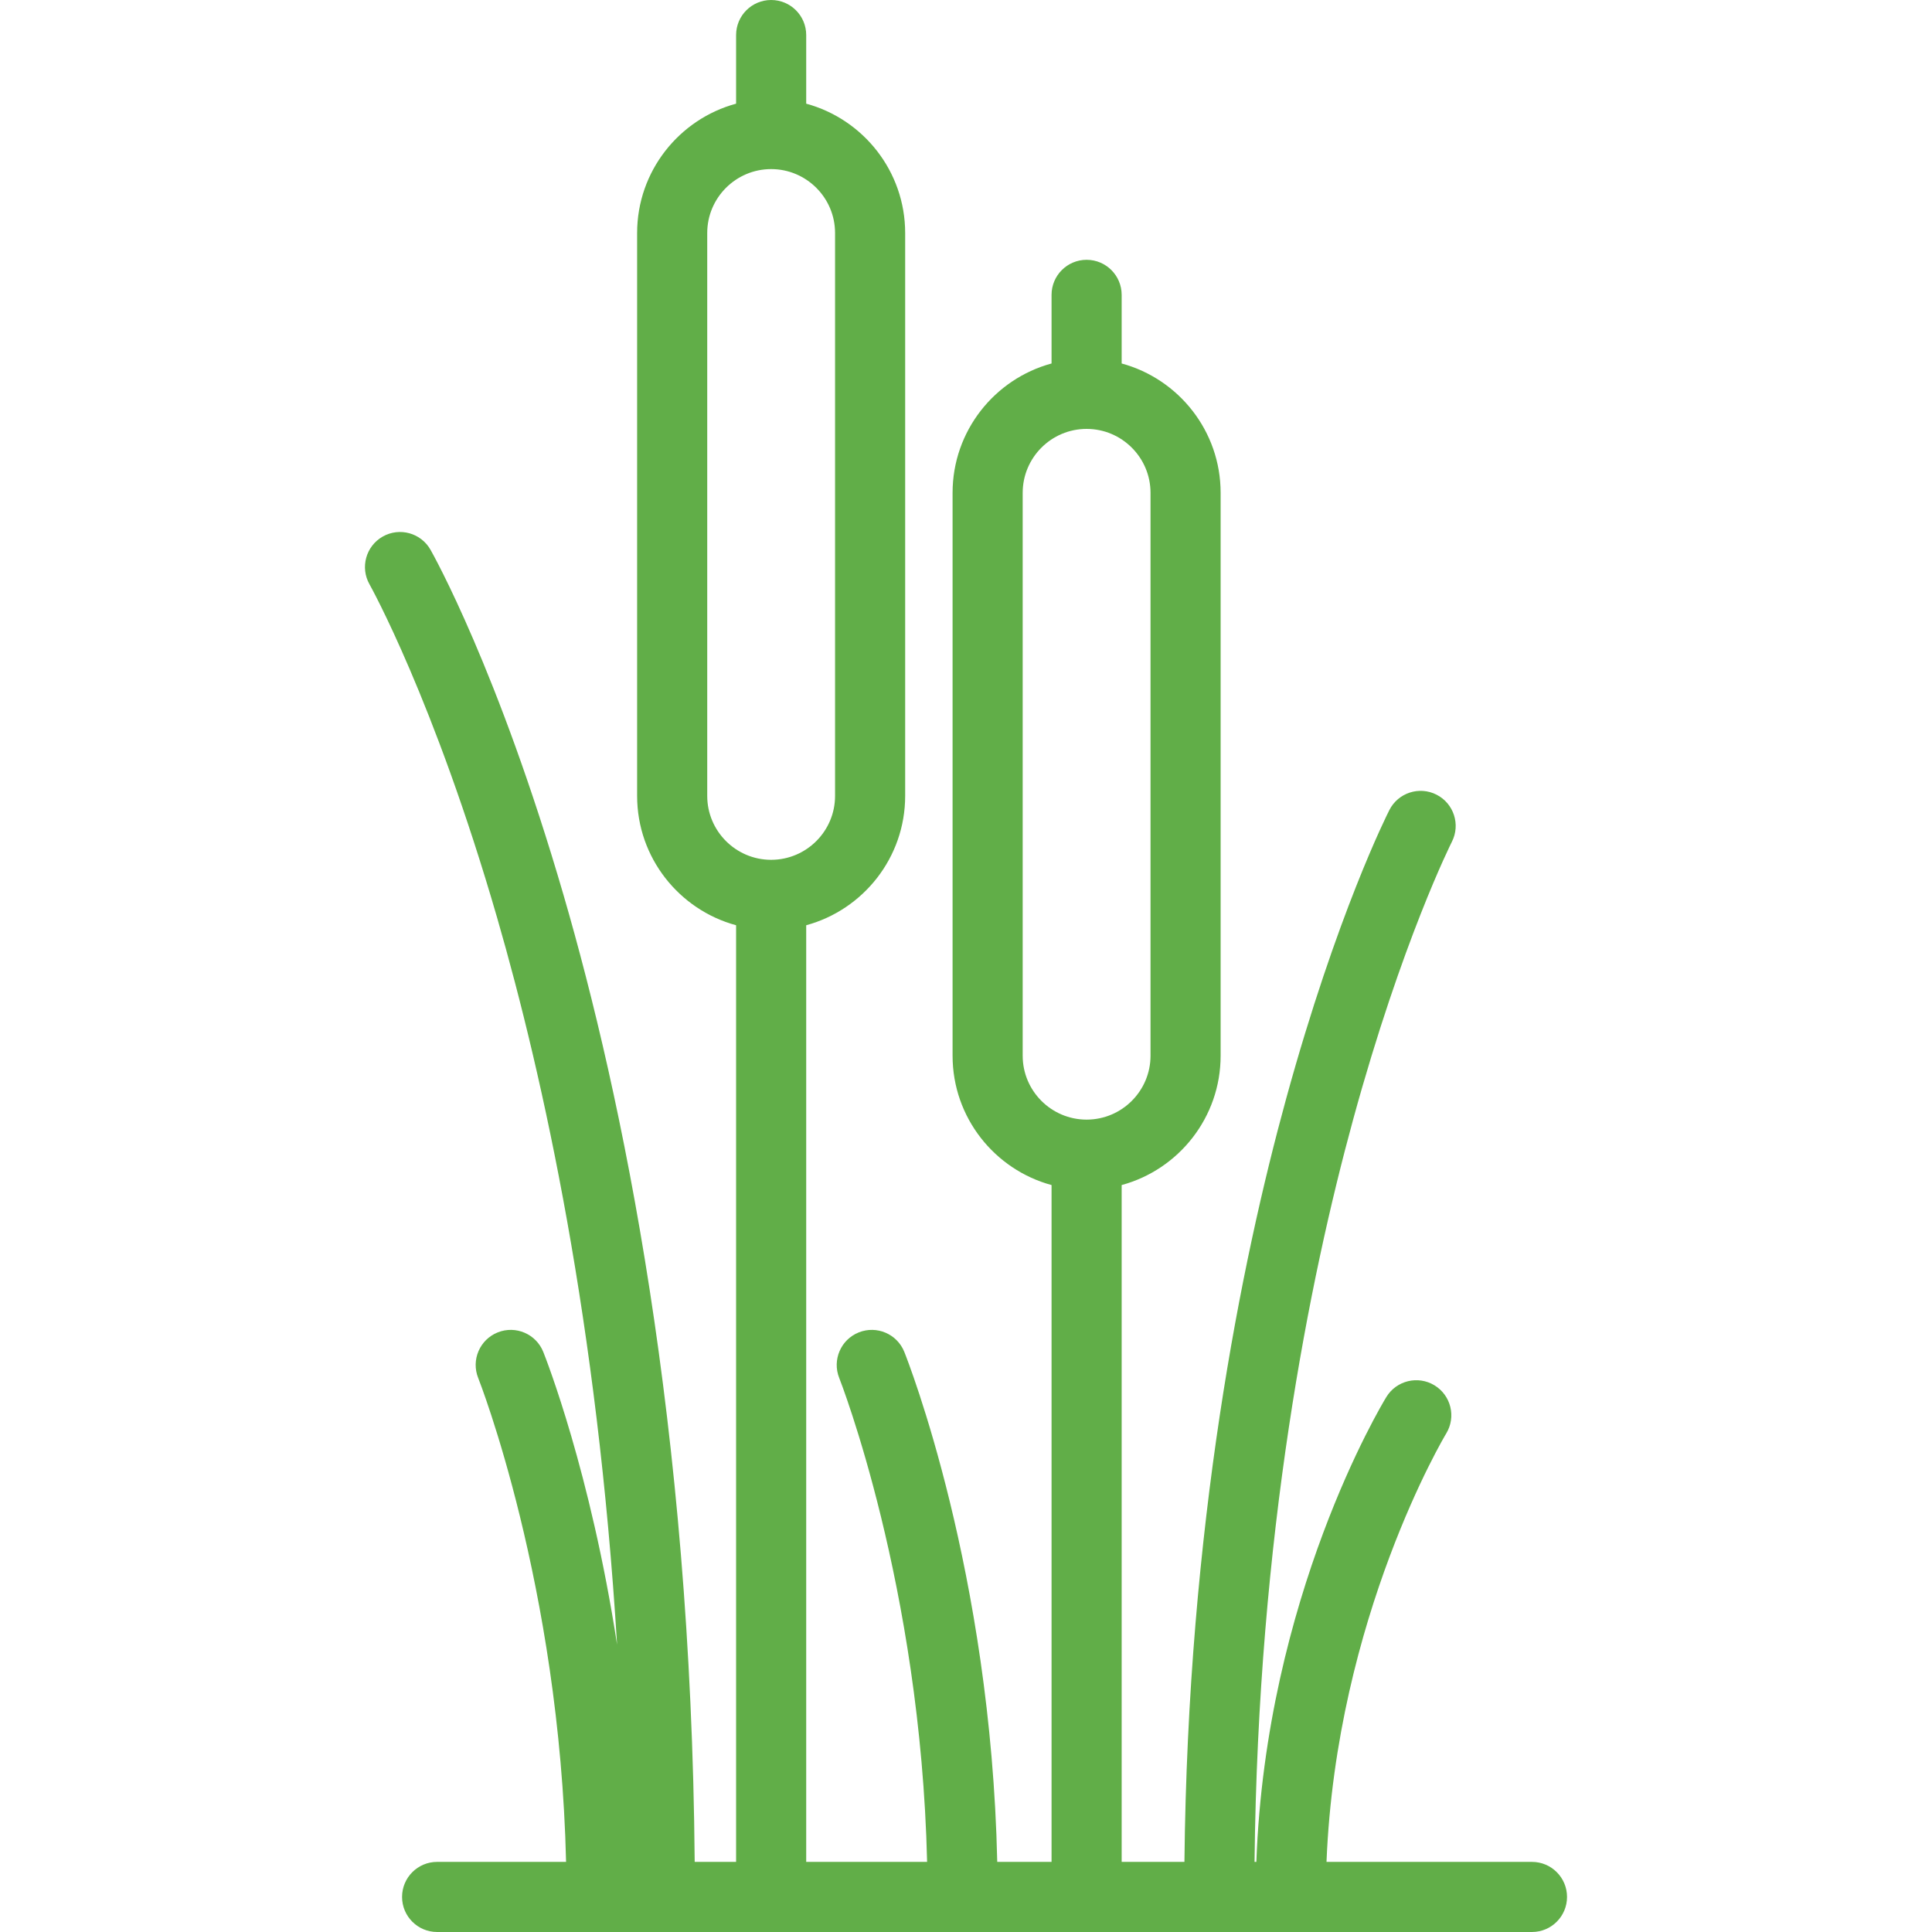 <?xml version="1.0"?>
<svg xmlns="http://www.w3.org/2000/svg" xmlns:xlink="http://www.w3.org/1999/xlink" version="1.1" id="Capa_1" x="0px" y="0px" viewBox="0 0 468.482 468.482" style="enable-background:new 0 0 468.482 468.482;" xml:space="preserve" width="512px" height="512px"><g><path d="M371.483,451.482h-49.824c2.377-59.336,28.747-103.418,29.025-103.877c2.439-4.006,1.174-9.232-2.831-11.676  c-4.006-2.446-9.237-1.181-11.684,2.826c-1.24,2.031-29.188,48.544-31.524,112.728h-0.436  c0.844-79.339,13.345-141.396,23.894-179.965c11.84-43.291,23.837-67.156,23.956-67.392c2.127-4.182,0.464-9.296-3.717-11.427  c-4.183-2.132-9.302-0.469-11.433,3.714c-0.515,1.01-12.74,25.239-25.034,70c-10.899,39.682-23.818,103.526-24.668,185.071h-15.22  V287.359c13.809-3.748,23.997-16.385,23.997-31.363V119.502c0-14.978-10.188-27.615-23.997-31.363V71.5c0-4.694-3.806-8.5-8.5-8.5  s-8.5,3.806-8.5,8.5v16.638c-13.811,3.746-24.001,16.384-24.001,31.364v136.493c0,14.98,10.19,27.618,24.001,31.364v164.122h-13.17  c-1.54-70.357-21.645-121.437-22.533-123.659c-1.742-4.356-6.681-6.476-11.043-4.735c-4.357,1.739-6.48,6.684-4.744,11.042  c0.206,0.516,19.744,50.327,21.313,117.352h-29.316V224.358c13.808-3.748,23.996-16.385,23.996-31.363V56.502  c0-14.978-10.188-27.615-23.996-31.363V8.5c0-4.694-3.806-8.5-8.5-8.5s-8.5,3.806-8.5,8.5v16.638  c-13.811,3.746-24.002,16.384-24.002,31.365v136.493c0,14.98,10.191,27.618,24.002,31.364v227.122h-10.042  c-0.86-106-17.647-185.749-31.794-234.422c-15.846-54.515-31.605-82.588-32.269-83.757c-2.316-4.079-7.497-5.51-11.579-3.197  c-4.082,2.312-5.518,7.497-3.21,11.582c0.155,0.273,15.65,27.992,30.945,80.849c11.306,39.071,24.341,98.688,29.09,176.266  c-6.442-41.911-17.251-69.364-17.897-70.98c-1.744-4.358-6.687-6.481-11.049-4.736c-4.358,1.743-6.479,6.689-4.736,11.048  c0.206,0.514,19.747,50.15,21.313,117.346h-31.271c-4.694,0-8.5,3.806-8.5,8.5s3.806,8.5,8.5,8.5h265.487c4.694,0,8.5-3.806,8.5-8.5  S376.177,451.482,371.483,451.482z M247.987,255.996V119.502c0-8.546,6.953-15.499,15.499-15.499  c8.546,0,15.499,6.953,15.499,15.499v136.493c0,8.531-6.929,15.472-15.455,15.497c-0.014,0-0.028-0.002-0.042-0.002  c-0.015,0-0.03,0.002-0.044,0.002C254.917,271.469,247.987,264.528,247.987,255.996z M171.493,192.996V56.502  c0-8.546,6.953-15.499,15.499-15.499s15.499,6.953,15.499,15.499v136.493c0,8.532-6.932,15.475-15.459,15.497  c-0.012,0-0.025-0.002-0.037-0.002c-0.014,0-0.027,0.002-0.04,0.002C178.426,208.472,171.493,201.529,171.493,192.996z" data-original="#000000" class="active-path" data-old_color="#000000" fill="#61AE48"/></g> </svg>
